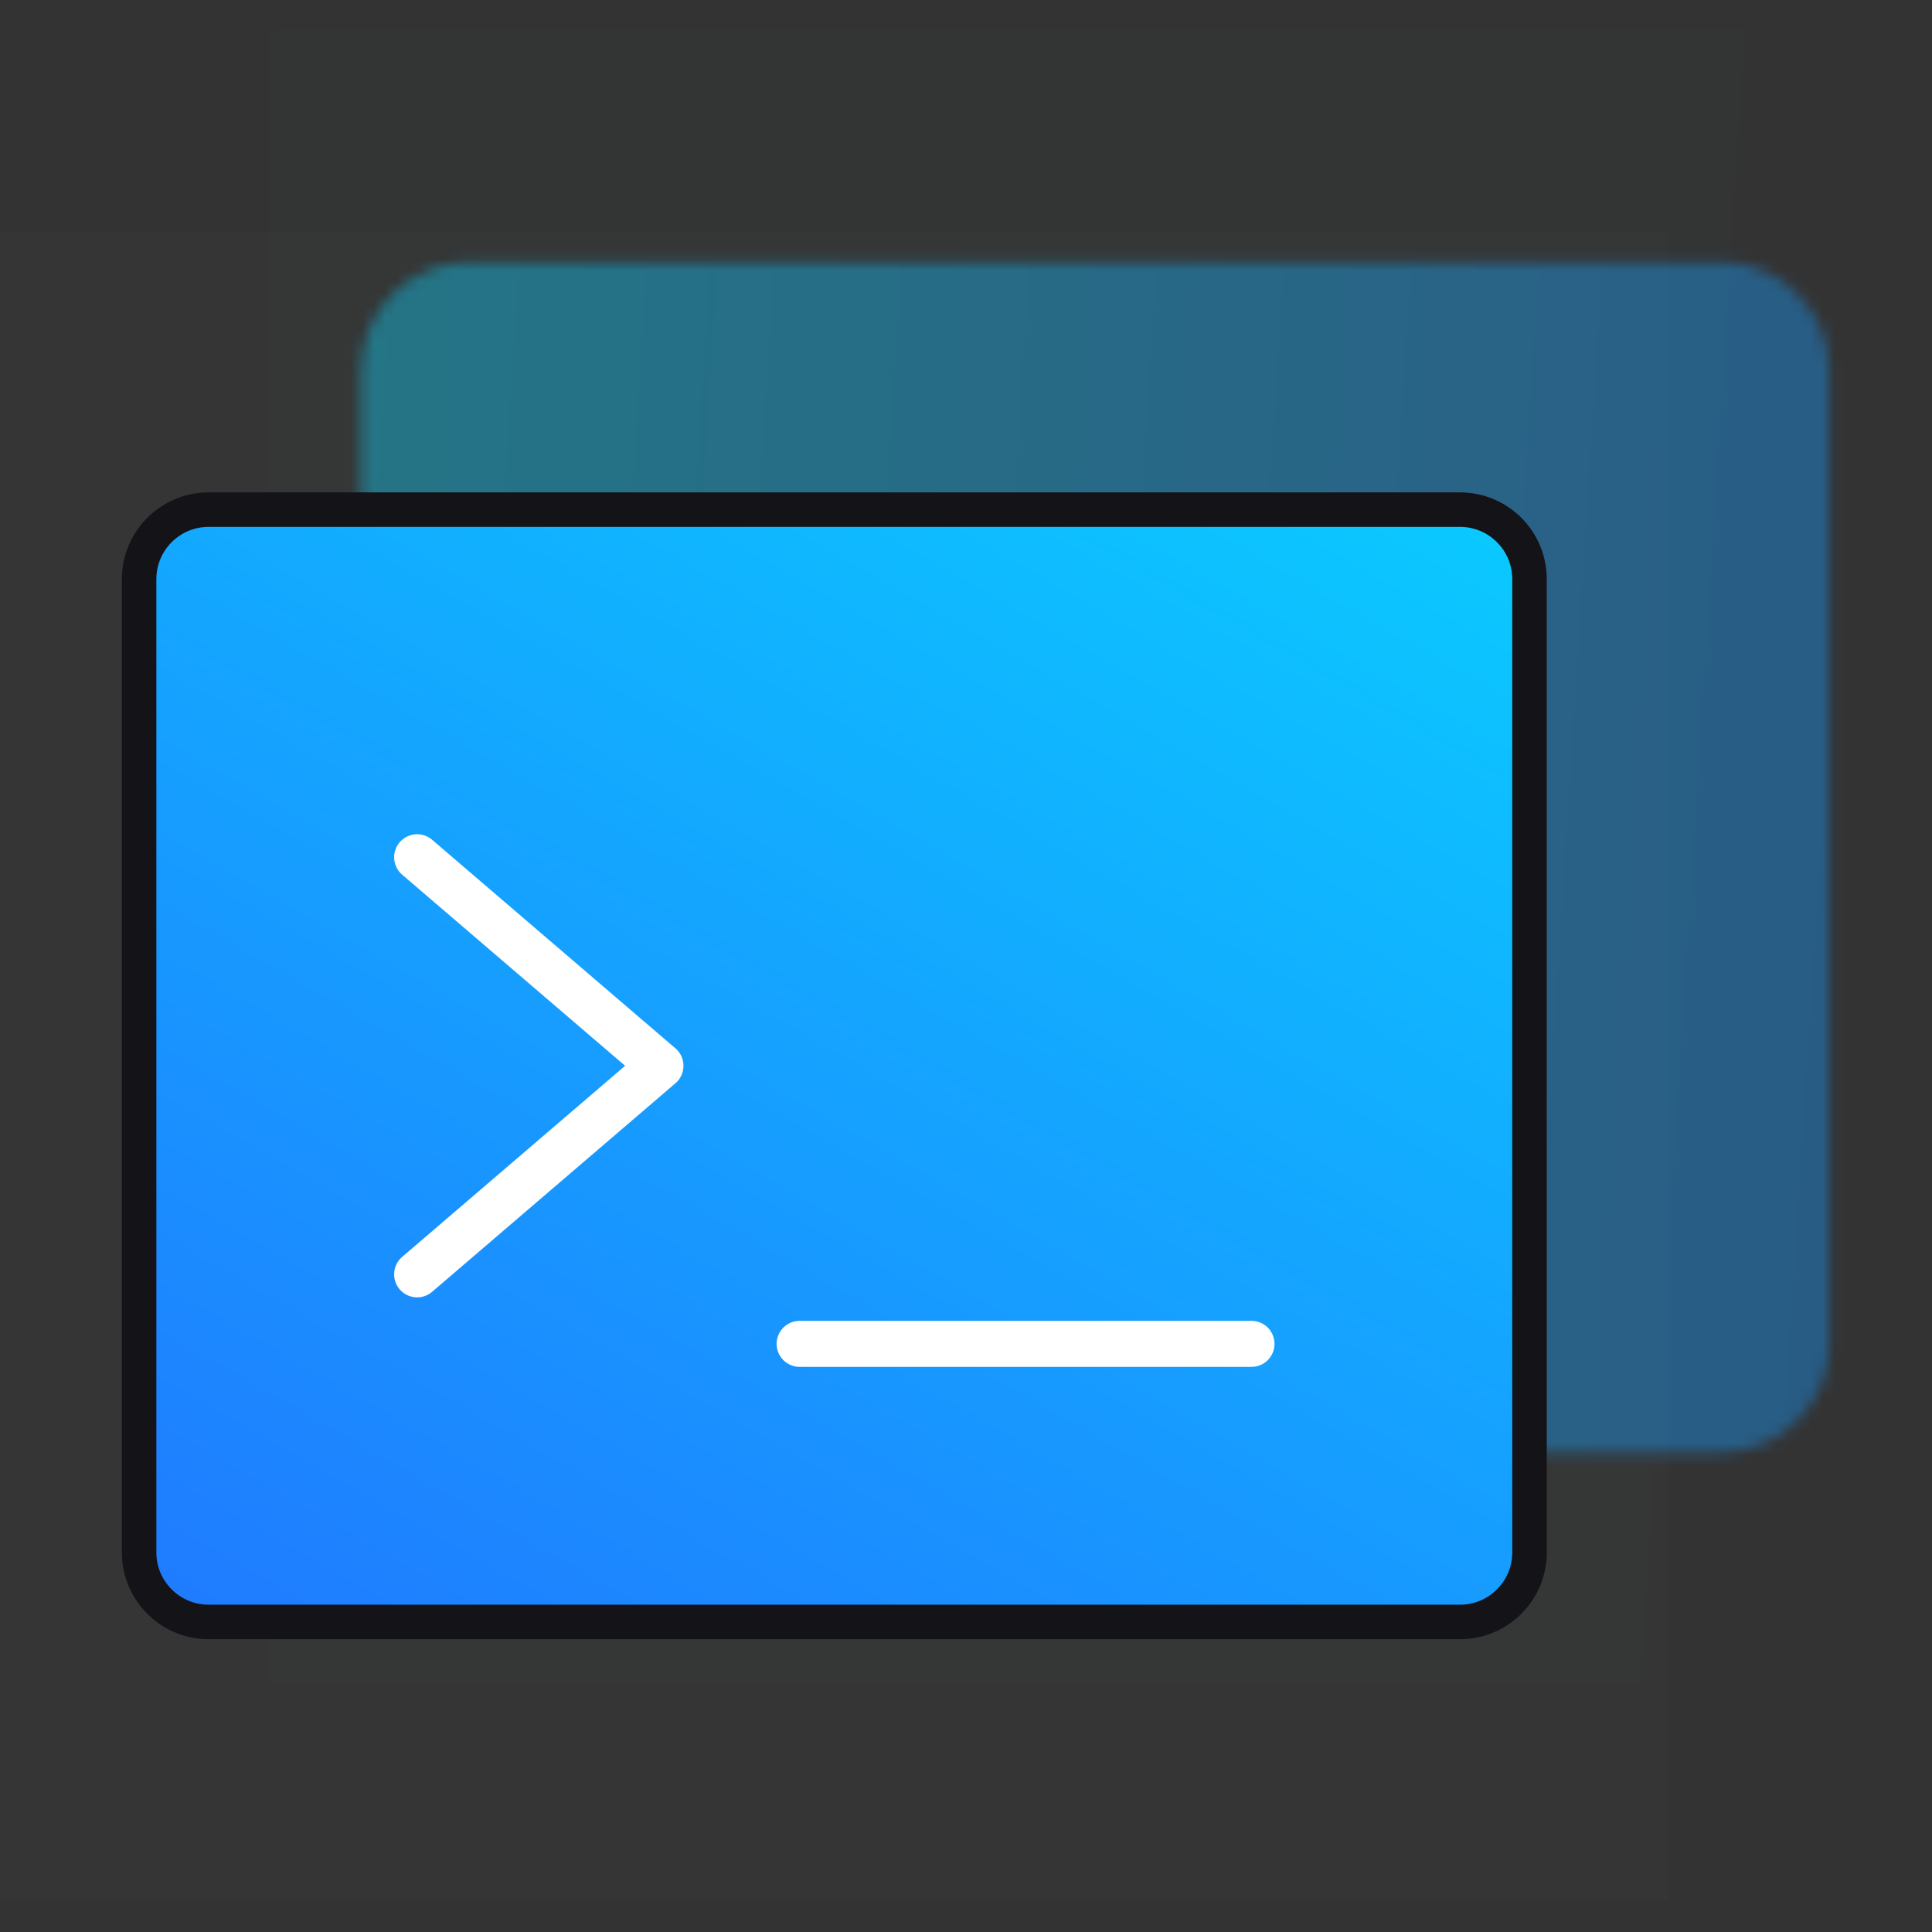 <svg width="168" height="168" viewBox="0 0 168 168" fill="none" xmlns="http://www.w3.org/2000/svg">
<rect x="0" y="0" width="168" height="168" fill="#333333" stroke="none"/>
<mask id="mask0_7380_728" style="mask-type:alpha" maskUnits="userSpaceOnUse" x="22" y="1" width="146" height="147">
<path d="M22.667 2H167.752V147.084H22.667V2Z" fill="white" fill-opacity="0.01"/>
<path d="M149.626 26.181H40.812C37.473 26.181 34.767 28.887 34.767 32.226V116.859C34.767 120.197 37.473 122.904 40.812 122.904H149.626C152.964 122.904 155.671 120.197 155.671 116.859V32.226C155.671 28.887 152.964 26.181 149.626 26.181Z" fill="url(#paint0_linear_7380_728)" stroke="black" stroke-width="6.801" stroke-linejoin="round"/>
<path d="M58.941 56.407L80.1 74.542L58.941 92.678" stroke="white" stroke-width="6.801" stroke-linecap="round" stroke-linejoin="round"/>
<path d="M92.202 98.723H131.496" stroke="white" stroke-width="6.801" stroke-linecap="round" stroke-linejoin="round"/>
</mask>
<g mask="url(#mask0_7380_728)">
<rect x="18.134" y="2" width="194.958" height="204.025" rx="9.068" fill="url(#paint1_linear_7380_728)" fill-opacity="0.4"/>
</g>
<path d="M0 20.135H145.085V165.22H0V20.135Z" fill="white" fill-opacity="0.01"/>
<path d="M126.956 44.316H18.142C14.803 44.316 12.097 47.022 12.097 50.361V134.994C12.097 138.333 14.803 141.039 18.142 141.039H126.956C130.294 141.039 133.001 138.333 133.001 134.994V50.361C133.001 47.022 130.294 44.316 126.956 44.316Z" fill="url(#paint2_linear_7380_728)" stroke="#141318" stroke-width="3" stroke-linejoin="round"/>
<path d="M36.273 74.542L57.431 92.678L36.273 110.813" stroke="white" stroke-width="4" stroke-linecap="round" stroke-linejoin="round"/>
<path d="M69.532 116.858H108.826" stroke="white" stroke-width="4" stroke-linecap="round" stroke-linejoin="round"/>
<defs>
<linearGradient id="paint0_linear_7380_728" x1="162.206" y1="127.398" x2="98.863" y2="-32.558" gradientUnits="userSpaceOnUse">
<stop offset="0.003" stop-color="#3451B2"/>
<stop offset="1" stop-color="#BD61F2"/>
</linearGradient>
<linearGradient id="paint1_linear_7380_728" x1="18.134" y1="37.893" x2="314" y2="56.566" gradientUnits="userSpaceOnUse">
<stop stop-color="#06DAFF"/>
<stop offset="1" stop-color="#2A54FF"/>
</linearGradient>
<linearGradient id="paint2_linear_7380_728" x1="-164.348" y1="118.119" x2="-45.632" y2="-90.293" gradientUnits="userSpaceOnUse">
<stop stop-color="#2A54FF"/>
<stop offset="1" stop-color="#06DAFF"/>
</linearGradient>
</defs>
</svg>

